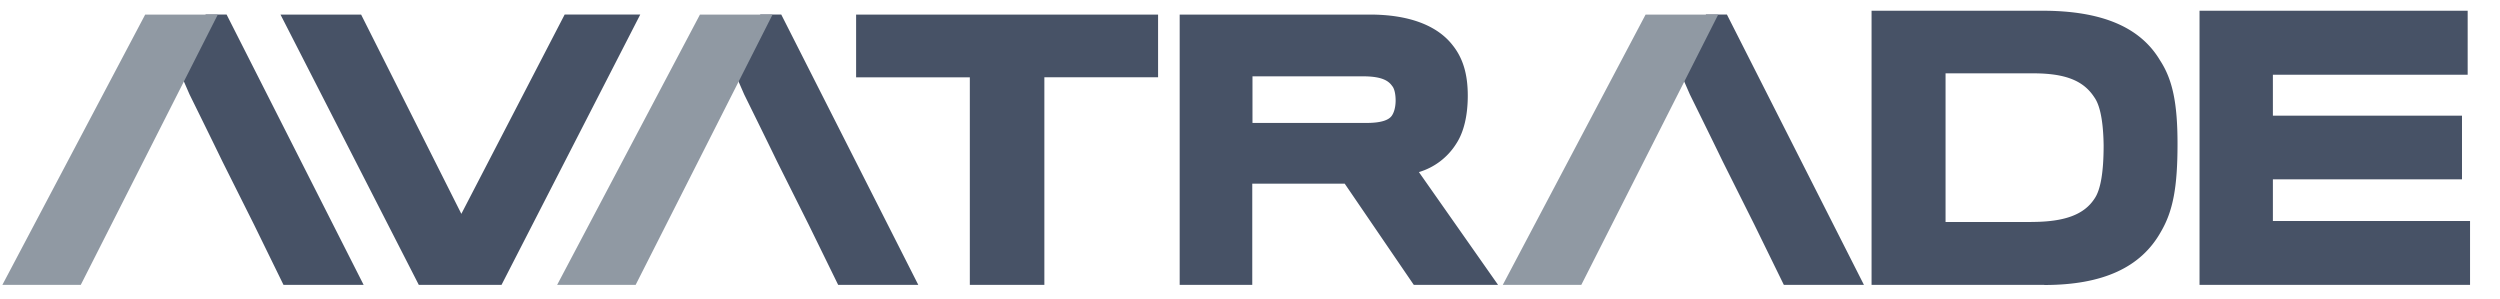 <svg xmlns="http://www.w3.org/2000/svg" width="117" height="14" fill="none" viewBox="0 0 117 14"><path fill="#475266" fill-rule="evenodd" d="M87.59 13.333h8.085l-.004.005c2.74 0 4.528-.82 5.463-2.498.563-.965.774-2.076.774-4.101 0-1.915-.231-3.016-.819-3.915-.93-1.563-2.735-2.322-5.508-2.322h-7.992v12.83Zm7.477-2.945h-4.015V3.432h4.091c1.503 0 2.357.332 2.87 1.12.27.373.422 1.132.437 2.252 0 1.247-.14 2.08-.427 2.493-.492.754-1.408 1.09-2.956 1.09Zm-75.466 2.944h3.87L29.964.681h-3.538l-4.835 9.327L16.9.682h-3.773l6.473 12.65Zm25.787 0h3.493l-.005-.006v-9.71h5.322V.683H40.066v2.935h5.322v9.714Zm20.777 0h3.93l.01-.006-3.7-5.272a3.107 3.107 0 0 0 1.755-1.341c.347-.533.532-1.307.532-2.237 0-1.005-.226-1.754-.703-2.352-.729-.945-2.07-1.442-3.88-1.442h-8.9v12.65h3.397V8.596h4.327l3.232 4.735Zm-2.207-7.58h-5.342v-2.18h5.176c.93 0 1.212.236 1.367.462l.01.01c.09.12.146.362.146.663 0 .126-.015.453-.166.689-.145.236-.543.357-1.19.357Zm38.98 7.58h12.66v-2.99h-9.227v-1.95h8.85v-2.98h-8.85V3.497h9.116V.502h-12.549v12.83Zm-89.67 0h3.75L10.605.681h-.98L8.343 3.21l.528 1.21s1.03 2.086 1.543 3.147l1.477 2.95 1.377 2.815Zm25.959 0h3.749L36.563.681h-.98L34.3 3.21l.528 1.21s1.03 2.086 1.543 3.147l1.477 2.95 1.378 2.815Zm44.257 0h3.748L80.82.681h-.98L78.558 3.21l.528 1.21s1.03 2.086 1.543 3.147l1.477 2.95 1.378 2.815Z" clip-rule="evenodd"/><path fill="#9099A3" fill-rule="evenodd" d="M.11 13.332h3.67l4.834-9.534L10.193.682H6.795L.111 13.332Zm25.964 0h3.674l4.83-9.534L36.156.682h-3.398l-6.684 12.65Zm44.257 0h3.674l4.82-9.514L80.412.682h-3.398l-6.684 12.65Z" clip-rule="evenodd"/></svg>